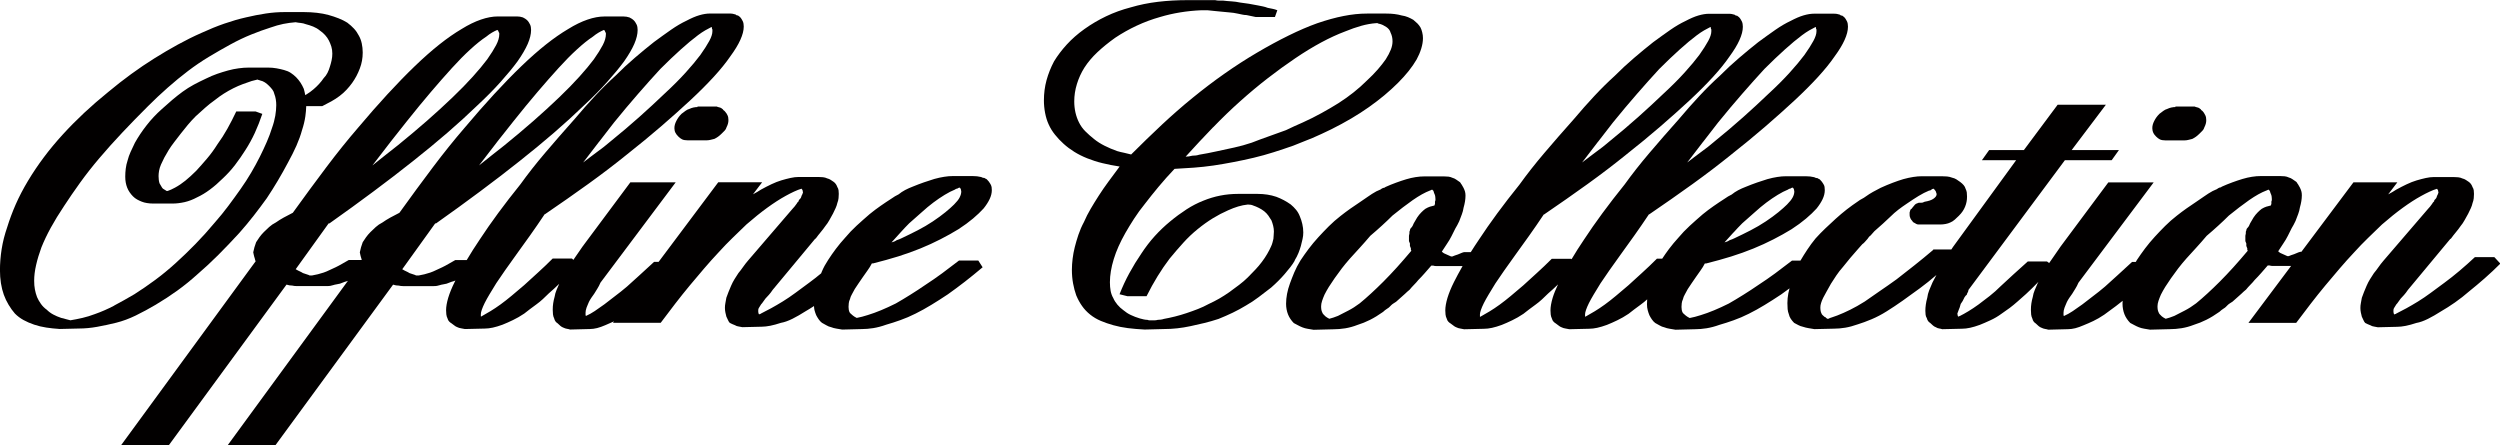 <svg xmlns="http://www.w3.org/2000/svg" id="Capa_1" viewBox="0 0 751.33 133.78"><defs><style>      .st0 {        fill: #020000;      }    </style></defs><g id="Ilustraci&#xF3;n_2"><g><g><path class="st0" d="M46.97,91.47c2.13-1.26,4.23-2.63,6.31-4.13,2.08-1.5,4.13-3.16,6.16-5,2.03-1.74,4.08-3.65,6.16-5.72,2.08-2.08,4.18-4.28,6.31-6.6,1.54-1.74,2.99-3.48,4.35-5.22,1.35-1.74,2.66-3.48,3.91-5.22,1.16-1.74,2.27-3.5,3.33-5.29,1.06-1.79,2.08-3.6,3.05-5.44.96-1.74,1.81-3.43,2.54-5.07.72-1.64,1.28-3.19,1.67-4.64.48-1.45.82-2.85,1.01-4.2.15-1.08.23-2.08.26-3.04h4.81c.96-.48,1.89-.96,2.76-1.45.87-.48,1.69-1.02,2.46-1.6.77-.58,1.47-1.21,2.1-1.89.63-.67,1.18-1.35,1.67-2.03.48-.68.92-1.38,1.3-2.1.38-.73.72-1.47,1.01-2.25.29-.77.51-1.54.65-2.32.14-.77.22-1.6.22-2.46,0-.96-.1-1.89-.29-2.76-.19-.87-.48-1.64-.87-2.32-.39-.77-.87-1.47-1.45-2.1-.58-.63-1.26-1.23-2.03-1.81-.77-.48-1.64-.92-2.61-1.3-.97-.38-1.98-.72-3.04-1.01-1.07-.29-2.23-.51-3.48-.65-1.26-.14-2.56-.22-3.91-.22h-5.8c-1.84,0-3.72.14-5.65.43-1.93.29-3.92.68-5.94,1.16-2.13.48-4.3,1.11-6.52,1.88-2.22.77-4.49,1.69-6.81,2.76-2.42,1.06-4.81,2.25-7.18,3.55-2.37,1.3-4.71,2.68-7.03,4.13-2.32,1.45-4.64,3.02-6.96,4.71-2.32,1.69-4.64,3.5-6.96,5.44-2.51,2.03-4.91,4.11-7.18,6.23-2.27,2.13-4.42,4.3-6.45,6.52-2.03,2.23-3.92,4.49-5.66,6.82-1.74,2.32-3.33,4.69-4.78,7.1-1.45,2.42-2.68,4.78-3.7,7.1-1.01,2.32-1.86,4.59-2.54,6.82-.77,2.22-1.33,4.42-1.67,6.59-.34,2.18-.51,4.28-.51,6.31,0,1.36.1,2.66.29,3.92.2,1.26.49,2.42.87,3.48.39,1.07.87,2.08,1.45,3.04.58.97,1.21,1.84,1.88,2.61.77.78,1.64,1.43,2.61,1.96.96.53,2.03.99,3.19,1.38,1.16.39,2.37.68,3.62.87,1.26.19,2.61.34,4.06.43l5.8-.14c1.74,0,3.55-.17,5.44-.51,1.89-.34,3.79-.75,5.73-1.23,1.93-.48,3.89-1.21,5.87-2.17,1.98-.96,4.03-2.08,6.16-3.33ZM34.35,91.84c-1.93,1.01-3.86,1.86-5.8,2.54-1.26.48-2.52.87-3.77,1.16-1.26.29-2.46.53-3.63.72-.48-.1-.94-.22-1.38-.36-.43-.14-.9-.27-1.38-.36-.87-.29-1.67-.63-2.39-1.02-.73-.39-1.38-.87-1.96-1.45-.68-.48-1.26-1.06-1.74-1.74s-.87-1.35-1.16-2.03c-.29-.77-.51-1.55-.65-2.32-.15-.77-.22-1.64-.22-2.61,0-1.45.19-3.02.58-4.71.38-1.69.92-3.46,1.59-5.29.77-1.93,1.72-3.91,2.83-5.94,1.11-2.03,2.44-4.2,3.99-6.52,1.45-2.22,3.04-4.54,4.78-6.96s3.67-4.88,5.8-7.39c2.13-2.51,4.42-5.07,6.88-7.68,2.46-2.61,5.05-5.27,7.76-7.97,1.93-1.93,3.91-3.79,5.94-5.58,2.03-1.79,4.06-3.46,6.09-5,2.03-1.54,4.13-2.97,6.31-4.28,2.17-1.3,4.32-2.54,6.45-3.7,2.12-1.16,4.2-2.15,6.23-2.97,2.03-.82,3.96-1.52,5.8-2.1,1.35-.48,2.63-.84,3.84-1.09,1.21-.24,2.44-.41,3.7-.51.48.1.99.17,1.52.22.53.05,1.04.17,1.52.36.77.2,1.52.44,2.25.73.72.29,1.38.68,1.96,1.16.58.39,1.11.85,1.6,1.38.48.53.87,1.09,1.16,1.67.29.58.53,1.19.73,1.81.19.63.29,1.33.29,2.1,0,.68-.07,1.35-.22,2.03-.14.68-.32,1.3-.51,1.89-.2.68-.43,1.3-.73,1.88-.29.58-.68,1.11-1.16,1.6-.39.58-.85,1.16-1.38,1.74-.53.58-1.09,1.11-1.67,1.6-.68.58-1.38,1.09-2.1,1.52-.12.07-.24.15-.36.22-.13-.66-.27-1.3-.44-1.89-.29-.68-.63-1.3-1.01-1.89-.39-.58-.82-1.11-1.3-1.6-.49-.48-1.02-.92-1.6-1.3-.58-.38-1.26-.67-2.03-.87-.68-.19-1.43-.36-2.25-.51-.82-.14-1.67-.22-2.54-.22h-5.8c-.97,0-1.98.07-3.05.22-1.06.14-2.13.36-3.19.65-1.07.29-2.15.63-3.26,1.01-1.11.39-2.25.87-3.41,1.45-1.26.58-2.46,1.19-3.63,1.81-1.16.63-2.27,1.33-3.33,2.1-1.06.77-2.1,1.6-3.12,2.46-1.01.87-2.05,1.79-3.12,2.75-.87.77-1.69,1.57-2.46,2.39-.77.82-1.5,1.67-2.17,2.54-.68.87-1.31,1.74-1.89,2.61-.58.87-1.11,1.74-1.6,2.61-.48.97-.92,1.89-1.3,2.76-.39.87-.68,1.69-.87,2.46-.29.87-.48,1.72-.58,2.54-.1.82-.15,1.62-.15,2.39,0,.68.05,1.28.15,1.81.1.53.24,1.04.43,1.52.19.49.43.94.73,1.38.29.43.63.85,1.01,1.23.39.39.8.7,1.23.94.43.24.89.46,1.38.65.48.2,1.02.34,1.6.43.58.1,1.21.15,1.88.15h5.8c1.16,0,2.37-.15,3.63-.43,1.26-.29,2.51-.77,3.77-1.45,1.26-.58,2.54-1.35,3.84-2.32,1.3-.96,2.58-2.08,3.84-3.33,1.35-1.26,2.59-2.61,3.7-4.06,1.11-1.45,2.15-2.95,3.12-4.49,1.06-1.64,2-3.36,2.83-5.15.82-1.79,1.57-3.7,2.25-5.72l-2.03-.73h-5.8c-.87,1.84-1.76,3.58-2.68,5.22-.92,1.65-1.91,3.19-2.97,4.64-.97,1.55-2.01,2.97-3.12,4.28-1.11,1.3-2.2,2.54-3.26,3.69-1.16,1.16-2.25,2.15-3.26,2.97-1.01.82-2.05,1.52-3.12,2.1-.2.1-.39.2-.58.29-.2.1-.39.2-.58.29-.29.1-.53.2-.73.29-.19.1-.39.15-.58.15-.2-.1-.39-.22-.58-.36-.2-.14-.39-.26-.58-.36-.19-.19-.36-.43-.51-.73-.14-.29-.31-.58-.51-.87-.1-.29-.17-.63-.22-1.01s-.07-.77-.07-1.16c0-.48.05-1.01.15-1.6.1-.58.29-1.21.58-1.88.29-.67.63-1.38,1.01-2.1.39-.73.82-1.47,1.3-2.25.48-.77,1.04-1.57,1.67-2.39.63-.82,1.28-1.67,1.96-2.54.67-.87,1.38-1.74,2.1-2.61.73-.87,1.52-1.74,2.39-2.61.96-.87,1.91-1.71,2.82-2.54.92-.82,1.86-1.57,2.83-2.25.96-.77,1.91-1.45,2.83-2.03.92-.58,1.86-1.11,2.83-1.6.96-.48,1.91-.89,2.82-1.23.92-.34,1.81-.65,2.68-.94.29-.1.58-.17.87-.22.29-.05.58-.12.87-.22.1,0,.17.03.22.07.05.05.12.07.22.07s.17.02.22.07.12.07.22.07c.48.1.94.29,1.38.58.43.29.85.63,1.23,1.02.39.39.73.77,1.02,1.16.29.39.48.82.58,1.31.19.48.34,1.01.43,1.59.1.58.14,1.16.14,1.74,0,.97-.1,2.03-.29,3.19-.2,1.16-.53,2.42-1.02,3.77-.39,1.26-.89,2.61-1.52,4.06-.63,1.45-1.33,2.95-2.1,4.49-.77,1.55-1.65,3.14-2.61,4.79-.96,1.64-2.03,3.29-3.19,4.93-1.16,1.65-2.37,3.31-3.63,5-1.26,1.69-2.61,3.36-4.06,5-1.93,2.32-3.89,4.49-5.87,6.52-1.98,2.03-3.99,3.96-6.02,5.8-2.03,1.84-4.06,3.5-6.09,5-2.03,1.5-4.11,2.93-6.23,4.28-2.13,1.26-4.16,2.39-6.09,3.41Z"></path><path class="st0" d="M218.24,33.99c-.15-.24-.32-.46-.51-.65-.1-.1-.2-.17-.29-.22-.1-.05-.14-.12-.14-.22-.1-.1-.2-.17-.29-.22-.1-.05-.2-.12-.29-.22-.2-.1-.41-.17-.65-.22-.24-.05-.46-.12-.65-.22h-5.8v.15c-.39,0-.8.05-1.23.14-.43.1-.85.24-1.23.43-.39.1-.77.29-1.16.58-.39.29-.77.58-1.16.87-.39.39-.7.75-.94,1.09-.24.34-.46.7-.65,1.09-.2.39-.34.75-.43,1.09-.1.34-.14.7-.14,1.09,0,.2.02.41.07.65.05.24.12.46.22.65.1.2.22.39.36.58.15.2.31.39.51.58.19.2.39.36.58.51.19.14.39.27.58.36.19.1.43.17.73.22.29.05.58.07.87.07h5.8c.39,0,.77-.05,1.16-.15.38-.1.77-.19,1.16-.29.39-.19.75-.41,1.09-.65.34-.24.7-.56,1.09-.94.29-.29.58-.58.87-.87.29-.29.48-.63.58-1.02.19-.38.34-.75.43-1.09.1-.34.14-.7.14-1.09,0-.29-.02-.56-.07-.8-.05-.24-.12-.46-.22-.65-.1-.19-.22-.41-.36-.65Z"></path><path class="st0" d="M297.97,56.1c-.05-.29-.17-.58-.36-.87-.1-.19-.24-.41-.43-.65-.2-.24-.39-.46-.58-.65-.1-.1-.22-.17-.36-.22-.15-.05-.27-.12-.36-.22-.2,0-.36-.02-.51-.07-.14-.05-.31-.12-.51-.22-.39-.1-.8-.17-1.23-.22-.43-.05-.89-.07-1.38-.07h-5.8c-.87,0-1.76.07-2.68.22-.92.14-1.91.36-2.97.65-.97.29-2.01.63-3.12,1.02-1.11.39-2.25.82-3.41,1.3-.77.29-1.52.63-2.25,1.01-.73.39-1.38.82-1.96,1.3-.38.2-.75.39-1.09.58-.34.19-.7.43-1.09.72-1.06.68-2.15,1.4-3.26,2.18-1.11.77-2.2,1.59-3.26,2.46-1.35,1.16-2.66,2.32-3.92,3.48-1.25,1.16-2.37,2.32-3.33,3.48-1.06,1.16-2.03,2.32-2.9,3.48-.87,1.16-1.64,2.27-2.32,3.33-.77,1.16-1.4,2.32-1.89,3.48-.08.19-.14.36-.22.55-1.21,1-2.4,1.94-3.55,2.78-1.45,1.07-2.82,2.08-4.13,3.05-1.31.97-2.59,1.84-3.84,2.61-1.26.77-2.42,1.45-3.48,2.03-1.07.58-2.08,1.11-3.04,1.59-.1.1-.2.15-.29.15s-.2.05-.29.14l-.14-.14-.14-.58v-.58c0-.19.05-.39.14-.58.1-.19.22-.39.36-.58.14-.19.27-.38.36-.58.19-.19.39-.43.58-.73.19-.29.43-.63.73-1.01.29-.29.63-.65,1.01-1.09.39-.43.77-.94,1.16-1.52l12.78-15.37h.12c.48-.67.99-1.33,1.52-1.96.53-.63.99-1.23,1.38-1.81.48-.58.89-1.18,1.23-1.81.34-.63.7-1.28,1.09-1.96.29-.58.56-1.13.8-1.67.24-.53.41-1.04.51-1.52.19-.48.31-.96.36-1.45.05-.48.07-.92.07-1.3s-.02-.75-.07-1.09c-.05-.34-.17-.65-.36-.94-.1-.29-.24-.58-.43-.87-.19-.29-.43-.53-.72-.73-.29-.19-.58-.38-.87-.58-.29-.19-.63-.34-1.02-.43-.39-.19-.82-.31-1.3-.36-.48-.05-.97-.07-1.45-.07h-5.8c-.77,0-1.6.1-2.46.29-.87.19-1.79.43-2.76.72-.97.29-1.96.68-2.97,1.16-1.01.48-2.05,1.01-3.12,1.6-.2.1-.39.22-.58.36-.19.14-.39.27-.58.36-.2.1-.41.22-.65.36-.24.15-.46.27-.65.36l2.76-3.62h-13.19l-17.92,23.92h-1.36c-1.55,1.45-3,2.78-4.35,3.99-1.36,1.21-2.61,2.34-3.77,3.41-1.26,1.07-2.46,2.03-3.63,2.9-1.16.87-2.22,1.69-3.19,2.46-1.06.77-2.03,1.45-2.9,2.03-.87.58-1.74,1.07-2.61,1.45l-.15-.14v-.87c0-.19.03-.41.07-.65.05-.24.12-.51.22-.8.1-.19.2-.43.29-.72.1-.29.24-.63.43-1.02.19-.38.43-.8.72-1.23.29-.43.58-.84.87-1.23.29-.48.61-.99.94-1.52.34-.53.65-1.13.94-1.81l22.61-30.15h-13.63l-14.35,19.28c-.77,1.16-1.52,2.25-2.25,3.26-.2.28-.35.5-.53.77l-.41-.41h-5.8c-1.55,1.55-3.04,2.97-4.49,4.28-1.45,1.3-2.8,2.54-4.06,3.7-1.35,1.16-2.61,2.23-3.77,3.19-1.16.97-2.27,1.84-3.33,2.61-1.06.77-2.08,1.45-3.04,2.03-.97.58-1.89,1.11-2.76,1.6h-.14v-.73c0-.29.1-.73.29-1.3.2-.58.49-1.26.87-2.03.39-.77.87-1.64,1.45-2.61.58-.96,1.26-2.08,2.03-3.33.77-1.16,1.67-2.46,2.68-3.92,1.01-1.45,2.15-3.04,3.41-4.78,1.26-1.74,2.61-3.63,4.06-5.65,1.42-1.99,2.88-4.12,4.39-6.38h.1c4.54-3.09,8.89-6.14,13.05-9.13,4.15-2.99,8.02-5.94,11.6-8.84,3.67-2.9,7.08-5.7,10.22-8.41,3.14-2.71,6.06-5.32,8.77-7.83,2.7-2.51,5.07-4.88,7.1-7.1,2.03-2.22,3.67-4.25,4.93-6.09,1.35-1.84,2.37-3.5,3.04-5,.68-1.5,1.02-2.83,1.02-3.99,0-.29-.03-.58-.07-.87-.05-.29-.12-.53-.22-.73-.1-.19-.22-.41-.36-.65-.14-.24-.31-.46-.51-.65-.1-.1-.2-.17-.29-.22-.1-.05-.2-.12-.29-.22-.19,0-.34-.02-.43-.07-.1-.05-.19-.12-.29-.22-.29-.1-.58-.17-.87-.22-.29-.05-.63-.07-1.02-.07h-5.8c-.96,0-2.03.17-3.19.51-1.16.34-2.46.9-3.91,1.67-1.45.68-2.97,1.57-4.57,2.68-1.6,1.11-3.31,2.35-5.15,3.7-1.84,1.45-3.75,3.02-5.72,4.71-1.98,1.69-3.94,3.5-5.87,5.44-2.03,1.84-4.06,3.84-6.09,6.02-2.03,2.17-4.06,4.47-6.09,6.88-3.19,3.58-6.16,6.98-8.91,10.22-2.76,3.24-5.24,6.4-7.47,9.5-2.42,3-4.64,5.87-6.67,8.63-2.03,2.75-3.86,5.39-5.51,7.9-1.48,2.18-2.78,4.25-3.95,6.23h-3.44c-.68.39-1.36.77-2.03,1.16-.68.39-1.3.73-1.89,1.01-.68.29-1.3.58-1.88.87-.58.29-1.16.53-1.74.73-.58.2-1.16.36-1.74.51-.58.15-1.16.27-1.74.36h-.65c-.15,0-.27-.05-.36-.14-.29-.1-.58-.19-.87-.29-.29-.1-.58-.19-.87-.29-.29-.19-.6-.36-.94-.51-.34-.14-.75-.36-1.23-.65l9.9-13.77h.25c4.64-3.29,9.04-6.47,13.19-9.57,4.16-3.09,8.12-6.14,11.89-9.13,3.67-2.9,7.13-5.75,10.37-8.55,3.24-2.8,6.21-5.51,8.91-8.12,2.7-2.51,5.07-4.9,7.1-7.18,2.03-2.27,3.72-4.32,5.07-6.16,1.35-1.93,2.37-3.67,3.05-5.22.67-1.55,1.01-2.95,1.01-4.2,0-.29-.03-.58-.07-.87-.05-.29-.12-.53-.22-.73-.1-.19-.22-.41-.36-.65-.14-.24-.31-.46-.51-.65-.2-.19-.41-.36-.65-.51-.24-.15-.46-.27-.65-.36-.29-.1-.58-.17-.87-.22-.29-.05-.58-.07-.87-.07h-5.8c-1.55,0-3.24.31-5.07.94-1.84.63-3.77,1.57-5.8,2.83-2.13,1.26-4.35,2.8-6.67,4.64-2.32,1.84-4.78,4.01-7.39,6.52-2.61,2.51-5.34,5.32-8.19,8.41-2.85,3.09-5.82,6.48-8.91,10.15-3.09,3.58-6.26,7.52-9.49,11.81-3.24,4.3-6.6,8.87-10.07,13.7-.96.49-1.89.97-2.76,1.45-.87.48-1.64.97-2.32,1.45-.77.39-1.45.85-2.03,1.38-.58.53-1.11,1.04-1.6,1.52-.48.49-.92.99-1.3,1.52-.39.53-.73,1.04-1.02,1.52-.19.49-.36.99-.51,1.52-.14.53-.26,1.04-.36,1.52l.15.72.14.58.14.43.15.58h-3.91c-.68.39-1.36.77-2.03,1.16-.68.39-1.3.73-1.89,1.01-.68.29-1.3.58-1.88.87-.58.29-1.16.53-1.74.73-.58.2-1.16.36-1.74.51-.58.15-1.16.27-1.74.36h-.65c-.15,0-.27-.05-.36-.14-.29-.1-.58-.19-.87-.29-.29-.1-.58-.19-.87-.29-.29-.19-.6-.36-.94-.51-.34-.14-.75-.36-1.23-.65l9.9-13.77h.25c4.64-3.29,9.04-6.47,13.19-9.57,4.16-3.09,8.12-6.14,11.89-9.13,3.67-2.9,7.13-5.75,10.37-8.55,3.24-2.8,6.21-5.51,8.91-8.12,2.7-2.51,5.07-4.9,7.1-7.18,2.03-2.27,3.72-4.32,5.07-6.16,1.35-1.93,2.37-3.67,3.05-5.22.67-1.55,1.01-2.95,1.01-4.2,0-.29-.03-.58-.07-.87-.05-.29-.12-.53-.22-.73-.1-.19-.22-.41-.36-.65-.14-.24-.31-.46-.51-.65-.2-.19-.41-.36-.65-.51-.24-.15-.46-.27-.65-.36-.29-.1-.58-.17-.87-.22-.29-.05-.58-.07-.87-.07h-5.8c-1.55,0-3.24.31-5.07.94-1.84.63-3.77,1.57-5.8,2.83-2.13,1.26-4.35,2.8-6.67,4.64-2.32,1.84-4.78,4.01-7.39,6.52-2.61,2.51-5.34,5.32-8.19,8.41-2.85,3.09-5.82,6.48-8.91,10.15-3.09,3.58-6.26,7.52-9.49,11.81-3.24,4.3-6.6,8.87-10.08,13.7-.96.49-1.89.97-2.76,1.45-.87.48-1.64.97-2.32,1.45-.77.39-1.45.85-2.03,1.38-.58.53-1.11,1.04-1.6,1.52-.48.49-.92.99-1.3,1.52-.39.53-.73,1.04-1.02,1.52-.19.49-.36.99-.51,1.52-.14.53-.26,1.04-.36,1.52l.15.72.14.58.14.43.15.58.14.43-.14.15-40.3,55.09h14.35l35.37-48.27c.29.1.58.17.87.22.29.05.58.07.87.07.39.1.82.15,1.3.15h9.13c.39,0,.73-.02,1.01-.07.29-.05.58-.12.87-.22.29-.1.6-.17.94-.22.34-.05.7-.12,1.09-.22.29-.1.6-.22.94-.36.34-.14.7-.27,1.09-.36.12-.03.23-.09.35-.13l-36.15,49.42h14.35l35.37-48.27c.29.1.58.17.87.22.29.05.58.07.87.07.39.1.82.15,1.3.15h9.13c.39,0,.73-.02,1.01-.07.29-.05.58-.12.87-.22.29-.1.6-.17.94-.22.34-.05.7-.12,1.09-.22.29-.1.6-.22.94-.36.34-.14.7-.27,1.09-.36.22-.06.42-.16.63-.23-.06.12-.14.26-.2.38-.87,1.74-1.52,3.33-1.96,4.78-.43,1.45-.65,2.71-.65,3.77,0,.39.02.8.07,1.23.05.43.17.85.36,1.23.1.39.27.7.51.94.24.24.46.41.65.51.29.19.58.41.87.65.29.24.58.41.87.51.39.19.77.31,1.16.36.39.05.78.12,1.16.22l5.94-.14c.77,0,1.6-.1,2.46-.29.87-.19,1.84-.48,2.9-.87.97-.39,2.01-.84,3.12-1.38,1.11-.53,2.25-1.18,3.41-1.96.48-.38,1.04-.82,1.67-1.3.63-.48,1.28-.96,1.96-1.45s1.33-1.02,1.96-1.6c.63-.58,1.23-1.16,1.81-1.74,1.01-.86,2.05-1.83,3.11-2.86-.26.61-.53,1.23-.79,1.84-.29.68-.48,1.35-.58,2.03-.19.68-.34,1.33-.43,1.96-.1.63-.14,1.28-.14,1.96,0,.48.02.94.07,1.38.05.43.17.85.36,1.23.1.39.24.7.43.94.2.24.39.41.58.51.29.29.58.56.87.8.29.24.58.41.87.51.39.19.75.31,1.09.36.34.05.65.12.94.22l5.94-.15c.68,0,1.4-.1,2.18-.29.77-.2,1.59-.49,2.46-.87.86-.35,1.75-.74,2.64-1.16l-.33.44h14.35c1.45-1.93,2.9-3.84,4.35-5.73,1.45-1.88,2.9-3.69,4.35-5.44,1.45-1.74,2.9-3.45,4.35-5.15,1.45-1.69,2.9-3.31,4.35-4.85.68-.77,1.38-1.52,2.1-2.25l2.1-2.1c.77-.77,1.49-1.47,2.17-2.1.67-.63,1.35-1.28,2.03-1.96,2.22-1.93,4.3-3.6,6.23-5,1.93-1.4,3.77-2.59,5.51-3.55.87-.48,1.72-.92,2.54-1.3.82-.38,1.57-.67,2.25-.87l.29.43.14.73-.29.73c-.1.1-.17.27-.22.51-.05.24-.17.46-.36.65l-.29.29c-.1.1-.14.24-.14.43-.1.1-.2.2-.29.29s-.2.24-.29.43c-.19.29-.41.58-.65.87-.24.29-.46.53-.65.73l-13.33,15.51c-.58.68-1.09,1.33-1.52,1.96-.43.63-.9,1.23-1.38,1.81-.39.58-.77,1.19-1.16,1.81-.39.63-.73,1.28-1.02,1.96-.29.68-.56,1.31-.79,1.89-.24.58-.46,1.16-.65,1.74-.1.58-.2,1.11-.29,1.6-.1.48-.14.97-.14,1.45s.05.94.14,1.38c.1.43.19.85.29,1.23.19.39.36.75.51,1.09.15.34.31.6.51.8.19.1.43.22.73.36.29.14.58.27.87.36.29.19.63.31,1.02.36.38.05.77.12,1.16.22l5.8-.14c.77,0,1.64-.1,2.61-.29.96-.2,2.03-.48,3.19-.87,1.06-.19,2.22-.6,3.48-1.23,1.26-.63,2.56-1.38,3.92-2.25.82-.47,1.67-1,2.54-1.57.03.42.05.85.14,1.2.14.53.31,1.04.51,1.52.2.39.43.8.73,1.23.29.43.63.8,1.01,1.09.39.19.82.43,1.31.73.48.29.96.48,1.45.58.48.19,1.01.34,1.6.43.58.1,1.16.19,1.74.29l5.94-.15c1.07,0,2.2-.1,3.41-.29,1.21-.2,2.49-.53,3.84-1.02,1.36-.39,2.78-.84,4.28-1.38,1.5-.53,3.02-1.18,4.57-1.96,1.55-.77,3.12-1.64,4.71-2.61,1.59-.96,3.26-2.03,5-3.19,1.64-1.16,3.33-2.42,5.08-3.77,1.74-1.35,3.52-2.8,5.36-4.35l-1.3-2.03h-5.8c-1.74,1.35-3.43,2.63-5.07,3.84s-3.29,2.34-4.93,3.41c-1.55,1.07-3.1,2.08-4.64,3.04-1.55.97-2.99,1.84-4.35,2.61-1.54.77-3.02,1.45-4.42,2.03-1.4.58-2.73,1.07-3.99,1.45-.58.2-1.16.36-1.74.51-.58.14-1.11.27-1.6.36-.19-.1-.41-.22-.65-.36-.24-.15-.41-.27-.51-.36-.19-.19-.39-.36-.58-.51-.19-.15-.34-.31-.43-.51s-.17-.43-.22-.72c-.05-.29-.07-.58-.07-.87s.03-.65.07-1.09.17-.84.36-1.23c.1-.48.29-.96.58-1.45.29-.48.58-1.02.87-1.6.39-.58.77-1.16,1.16-1.74.39-.58.82-1.21,1.3-1.89.39-.58.85-1.23,1.38-1.96.5-.68.92-1.38,1.29-2.1h.38c2.71-.68,5.22-1.38,7.54-2.1,2.32-.73,4.54-1.52,6.67-2.39,2.13-.87,4.13-1.79,6.02-2.76,1.89-.96,3.7-1.98,5.44-3.04,1.64-1.06,3.09-2.13,4.35-3.19,1.26-1.06,2.32-2.08,3.19-3.04.77-.96,1.38-1.91,1.81-2.82s.65-1.81.65-2.68c0-.39-.03-.73-.07-1.01ZM180.04,42.62c1.55-2.03,3.04-3.96,4.49-5.8,2.51-3.09,4.93-5.97,7.25-8.63,2.32-2.66,4.54-5.15,6.67-7.46,2.22-2.22,4.28-4.18,6.16-5.87,1.88-1.69,3.6-3.12,5.15-4.28.77-.58,1.5-1.06,2.17-1.45.67-.39,1.3-.73,1.88-1.01l.15.14v.29c0,.1.05.19.14.29v.58c0,.77-.31,1.74-.94,2.9-.63,1.16-1.52,2.56-2.68,4.2-1.16,1.55-2.63,3.31-4.42,5.29-1.79,1.98-3.89,4.08-6.31,6.31-2.42,2.32-4.95,4.66-7.61,7.03-2.66,2.37-5.53,4.81-8.63,7.32-.68.58-1.35,1.14-2.03,1.67-.68.53-1.36,1.04-2.03,1.52-.68.48-1.36.99-2.03,1.52-.68.53-1.4,1.09-2.17,1.66,1.64-2.12,3.24-4.2,4.78-6.23ZM149.31,42.76c1.74-2.22,3.38-4.3,4.93-6.23,2.61-3.28,5.05-6.25,7.32-8.91,2.27-2.66,4.37-5.05,6.31-7.18,1.93-2.13,3.77-3.99,5.51-5.58,1.74-1.6,3.33-2.88,4.79-3.84.58-.48,1.16-.89,1.74-1.23.58-.34,1.11-.6,1.6-.8l.29.29c0,.1.05.24.15.43.1.1.14.2.14.29v.29c0,.97-.31,2.05-.94,3.26-.63,1.21-1.52,2.63-2.68,4.28-1.16,1.55-2.61,3.29-4.35,5.22-1.74,1.93-3.77,4.01-6.09,6.23-2.42,2.32-4.98,4.66-7.68,7.03-2.71,2.37-5.61,4.81-8.7,7.32-1.26.97-2.51,1.96-3.77,2.97-1.26,1.02-2.56,2.06-3.92,3.12,1.84-2.42,3.63-4.73,5.36-6.96ZM117.27,42.76c1.74-2.22,3.38-4.3,4.93-6.23,2.61-3.28,5.05-6.25,7.32-8.91,2.27-2.66,4.37-5.05,6.31-7.18,1.93-2.13,3.77-3.99,5.51-5.58,1.74-1.6,3.33-2.88,4.79-3.84.58-.48,1.16-.89,1.74-1.23.58-.34,1.11-.6,1.6-.8l.29.29c0,.1.05.24.15.43.1.1.14.2.14.29v.29c0,.97-.31,2.05-.94,3.26-.63,1.21-1.52,2.63-2.68,4.28-1.16,1.55-2.61,3.29-4.35,5.22-1.74,1.93-3.77,4.01-6.09,6.23-2.42,2.32-4.98,4.66-7.68,7.03-2.71,2.37-5.61,4.81-8.7,7.32-1.26.97-2.51,1.96-3.77,2.97-1.26,1.02-2.56,2.06-3.92,3.12,1.84-2.42,3.63-4.73,5.36-6.96ZM288.4,59.36c-.34.63-.9,1.33-1.67,2.1-.68.68-1.55,1.45-2.61,2.32-1.07.87-2.32,1.79-3.77,2.76-1.45.96-2.97,1.86-4.57,2.68-1.6.82-3.21,1.62-4.86,2.39-.19.1-.41.19-.65.29-.24.1-.51.2-.8.29-.29.2-.56.34-.8.43-.19.08-.46.15-.74.23.95-1.04,1.85-2.04,2.7-2.98.87-.97,1.74-1.89,2.61-2.76,1.35-1.16,2.61-2.27,3.77-3.33,1.16-1.06,2.32-2.03,3.48-2.9,1.16-.87,2.29-1.64,3.41-2.32s2.15-1.21,3.12-1.6c.1-.1.22-.17.36-.22.15-.05.26-.07.36-.07.1-.1.22-.17.36-.22.15-.05.26-.07.36-.07l.29.43.14.73c0,.58-.17,1.19-.51,1.81Z"></path></g><g><path class="st0" d="M389.07,78.28c.48-.77.87-1.52,1.16-2.25.29-.73.53-1.43.72-2.1.19-.77.36-1.47.51-2.1.14-.63.22-1.28.22-1.96,0-.87-.1-1.72-.29-2.54-.19-.82-.43-1.57-.72-2.25-.29-.77-.68-1.45-1.16-2.03-.48-.58-1.01-1.11-1.6-1.6-.68-.48-1.38-.92-2.1-1.3-.73-.38-1.47-.72-2.25-1.01-.87-.29-1.76-.51-2.68-.65-.92-.14-1.91-.22-2.97-.22h-5.8c-1.84,0-3.63.17-5.36.51-1.74.34-3.43.85-5.07,1.52-1.74.68-3.43,1.55-5.07,2.61-1.65,1.07-3.29,2.27-4.93,3.63-1.64,1.35-3.19,2.82-4.64,4.42-1.45,1.6-2.8,3.36-4.06,5.29-1.26,1.84-2.44,3.77-3.55,5.8-1.11,2.03-2.1,4.16-2.97,6.38l2.32.58h5.8c1.06-2.13,2.17-4.13,3.33-6.02,1.16-1.89,2.37-3.65,3.62-5.29,1.35-1.64,2.7-3.21,4.06-4.71,1.35-1.5,2.8-2.87,4.35-4.13,1.54-1.26,3.07-2.34,4.56-3.26,1.5-.92,3.02-1.71,4.57-2.39,1.06-.48,2.08-.87,3.05-1.16.96-.29,1.93-.48,2.9-.58.29,0,.58.03.87.07.29.05.53.12.72.22.58.2,1.16.43,1.74.73.58.29,1.11.63,1.6,1.01.48.39.89.82,1.23,1.3.34.49.65.97.94,1.45.19.48.36,1.01.51,1.6.14.58.22,1.16.22,1.74,0,.39-.03.77-.07,1.16-.05.39-.07.72-.07,1.01-.1.39-.2.77-.29,1.16-.1.39-.24.77-.43,1.16-.29.68-.68,1.43-1.16,2.25-.48.82-1.01,1.62-1.6,2.39-.58.77-1.23,1.55-1.96,2.32-.73.77-1.47,1.55-2.25,2.32s-1.64,1.52-2.61,2.25c-.97.73-1.98,1.47-3.04,2.25-.97.68-1.96,1.3-2.97,1.89-1.01.58-2.06,1.11-3.12,1.6-1.07.58-2.15,1.09-3.26,1.52-1.11.43-2.25.85-3.41,1.23-1.16.39-2.32.73-3.48,1.02-1.16.29-2.27.53-3.33.72-.29.1-.6.17-.94.22-.34.05-.65.07-.94.07-.29.1-.6.14-.94.14h-1.52c-.2,0-.39-.05-.58-.14-.39,0-.77-.05-1.16-.14-.39-.1-.77-.19-1.16-.29-.97-.29-1.86-.63-2.68-1.02-.82-.38-1.57-.87-2.25-1.45-.68-.48-1.28-1.04-1.81-1.67-.53-.63-.94-1.28-1.23-1.96-.39-.67-.65-1.4-.8-2.17-.14-.77-.22-1.64-.22-2.61,0-1.06.1-2.17.29-3.33.19-1.16.48-2.37.87-3.63.38-1.25.87-2.54,1.45-3.84.58-1.3,1.26-2.63,2.03-3.99.77-1.35,1.64-2.78,2.61-4.28.96-1.5,2.08-3.02,3.33-4.57,1.26-1.64,2.61-3.33,4.06-5.07,1.45-1.74,3.04-3.53,4.78-5.36,1.93-.1,3.86-.22,5.8-.36,1.93-.14,3.91-.36,5.94-.65,1.93-.29,3.91-.63,5.94-1.02,2.03-.39,4.06-.82,6.09-1.3,2.03-.48,4.03-1.04,6.02-1.67,1.98-.63,3.94-1.28,5.87-1.96.96-.38,1.93-.77,2.9-1.16.96-.39,1.93-.77,2.9-1.16.87-.39,1.79-.8,2.75-1.23.96-.43,1.93-.89,2.9-1.38,2.13-1.06,4.13-2.15,6.02-3.26,1.89-1.11,3.65-2.25,5.29-3.41,1.64-1.16,3.19-2.34,4.64-3.55,1.45-1.21,2.8-2.44,4.06-3.69,1.25-1.26,2.34-2.46,3.26-3.62s1.72-2.32,2.39-3.48c.58-1.06,1.04-2.15,1.38-3.26.34-1.11.51-2.15.51-3.12,0-.58-.07-1.16-.22-1.74-.14-.58-.31-1.06-.51-1.45-.29-.48-.6-.89-.94-1.23-.34-.34-.75-.7-1.23-1.09-.49-.29-1.02-.55-1.6-.8-.58-.24-1.21-.41-1.89-.51-.68-.19-1.4-.34-2.17-.43-.77-.1-1.59-.14-2.46-.14h-5.8c-2.23,0-4.57.24-7.03.73-2.46.48-5.1,1.21-7.9,2.17-2.71.97-5.58,2.2-8.62,3.7-3.05,1.5-6.21,3.21-9.5,5.15-3.29,1.93-6.55,4.04-9.78,6.31-3.24,2.27-6.45,4.71-9.64,7.32-1.55,1.26-3.1,2.56-4.64,3.92-1.55,1.35-3.04,2.71-4.49,4.06-1.55,1.45-3.1,2.93-4.64,4.42-1.55,1.5-3.1,3.02-4.64,4.57-.68-.19-1.38-.36-2.1-.51-.73-.14-1.43-.31-2.1-.51-1.35-.48-2.61-1.01-3.77-1.6-1.16-.58-2.23-1.25-3.19-2.03-.97-.77-1.84-1.55-2.61-2.32-.77-.77-1.4-1.64-1.88-2.61-.49-.96-.85-1.98-1.09-3.04-.24-1.06-.36-2.18-.36-3.33,0-1.74.26-3.48.8-5.22.53-1.74,1.28-3.38,2.25-4.93,1.06-1.64,2.37-3.19,3.91-4.64,1.54-1.45,3.33-2.9,5.36-4.35,2.03-1.35,4.18-2.56,6.45-3.62,2.27-1.06,4.61-1.93,7.03-2.61,1.93-.58,3.94-1.04,6.02-1.38,2.08-.34,4.23-.56,6.45-.65h1.74c.68.1,1.38.17,2.1.22.73.05,1.47.12,2.25.22.77.1,1.54.17,2.32.22.77.05,1.6.17,2.46.36.48.1.94.2,1.38.29.44.1.85.14,1.23.14.48.1.94.2,1.38.29.43.1.89.19,1.38.29h5.8l.72-2.03c-.48-.19-.96-.34-1.45-.43-.48-.1-.97-.19-1.45-.29-.49-.19-.97-.34-1.45-.43-.48-.1-.97-.19-1.45-.29-.97-.19-1.89-.36-2.76-.51-.87-.15-1.74-.27-2.61-.36-.87-.19-1.74-.31-2.61-.36-.87-.05-1.69-.12-2.46-.22h-1.23c-.43,0-.85-.05-1.23-.15h-8.12c-3.19,0-6.21.17-9.06.51-2.85.34-5.58.9-8.19,1.67-2.61.68-5.07,1.57-7.39,2.68-2.32,1.11-4.49,2.39-6.52,3.84-2.03,1.45-3.79,3-5.29,4.64-1.5,1.64-2.78,3.33-3.84,5.07-.97,1.84-1.72,3.72-2.25,5.65s-.79,3.96-.79,6.09c0,1.26.12,2.51.36,3.77.24,1.26.6,2.42,1.09,3.48.48,1.07,1.11,2.08,1.88,3.04.77.97,1.64,1.89,2.61,2.76.96.87,2.03,1.67,3.19,2.39,1.16.72,2.46,1.38,3.92,1.96,1.45.58,2.97,1.07,4.56,1.45,1.6.39,3.31.73,5.15,1.01-1.16,1.55-2.27,3.04-3.33,4.49-1.07,1.45-2.03,2.85-2.9,4.2-.87,1.35-1.69,2.68-2.46,3.99-.77,1.31-1.45,2.63-2.03,3.99-.68,1.26-1.23,2.54-1.67,3.84-.43,1.3-.8,2.54-1.09,3.7-.29,1.16-.51,2.32-.65,3.48s-.22,2.27-.22,3.33c0,1.45.12,2.83.36,4.13.24,1.3.56,2.49.94,3.55.48,1.16,1.06,2.23,1.74,3.19.67.97,1.5,1.84,2.46,2.61.96.77,2.03,1.4,3.19,1.89s2.42.92,3.77,1.3c1.35.38,2.8.67,4.35.87,1.54.19,3.24.34,5.07.43l5.8-.15c1.35,0,2.68-.07,3.99-.22,1.3-.14,2.63-.36,3.99-.65,1.35-.29,2.73-.6,4.13-.94,1.4-.34,2.83-.75,4.28-1.23,1.45-.58,2.88-1.21,4.28-1.88,1.4-.68,2.73-1.4,3.99-2.17,1.35-.77,2.63-1.62,3.84-2.54,1.21-.92,2.44-1.86,3.7-2.83.77-.68,1.5-1.35,2.17-2.03.68-.67,1.3-1.35,1.89-2.03.58-.67,1.13-1.35,1.67-2.03.53-.67.99-1.35,1.38-2.03ZM364.58,38.27c2.7-2.8,5.41-5.41,8.12-7.83,2.8-2.51,5.58-4.83,8.34-6.96,2.75-2.13,5.48-4.11,8.19-5.94,2.7-1.83,5.32-3.43,7.83-4.78,2.51-1.35,4.93-2.46,7.25-3.33,1.64-.68,3.24-1.23,4.79-1.67,1.54-.43,3.04-.7,4.49-.8h.43c.1.1.19.14.29.14.48.1.92.24,1.3.43.39.2.73.39,1.01.58.29.19.56.43.8.72.24.29.41.63.51,1.02.19.39.34.8.43,1.23.1.43.14.89.14,1.38,0,.77-.17,1.6-.51,2.46-.34.87-.85,1.84-1.52,2.9-.68.97-1.47,1.98-2.39,3.04-.92,1.07-2.01,2.17-3.26,3.33-1.26,1.26-2.59,2.44-3.99,3.55-1.4,1.11-2.92,2.2-4.57,3.26-1.55.97-3.24,1.96-5.07,2.97-1.84,1.02-3.72,1.96-5.65,2.83-.87.39-1.74.77-2.61,1.16-.87.39-1.69.77-2.46,1.16-.87.29-1.74.6-2.61.94-.87.34-1.74.65-2.61.94-.87.29-1.74.6-2.61.94-.87.34-1.69.65-2.46.94-.87.29-1.74.56-2.61.8-.87.24-1.74.46-2.61.65-1.84.39-3.63.77-5.36,1.16s-3.48.72-5.22,1.01c-.29.1-.6.17-.94.22-.34.05-.7.07-1.09.07-.39.1-.75.17-1.09.22-.34.05-.65.07-.94.07,2.8-3.09,5.56-6.04,8.26-8.84Z"></path><path class="st0" d="M647.1,39.87c.1.2.22.39.36.58.15.2.31.39.51.58.19.2.39.36.58.51.19.14.39.27.58.36.19.1.43.17.73.22.29.05.58.07.87.07h5.8c.39,0,.77-.05,1.16-.15.38-.1.77-.19,1.16-.29.39-.19.75-.41,1.09-.65.34-.24.7-.56,1.09-.94.29-.29.58-.58.87-.87.29-.29.48-.63.58-1.02.19-.38.34-.75.43-1.09.1-.34.14-.7.14-1.09,0-.29-.02-.56-.07-.8-.05-.24-.12-.46-.22-.65-.1-.19-.22-.41-.36-.65-.15-.24-.32-.46-.51-.65-.1-.1-.2-.17-.29-.22-.1-.05-.14-.12-.14-.22-.1-.1-.2-.17-.29-.22-.1-.05-.2-.12-.29-.22-.2-.1-.41-.17-.65-.22-.24-.05-.46-.12-.65-.22h-5.8v.15c-.39,0-.8.05-1.23.14-.43.1-.85.24-1.23.43-.39.1-.77.29-1.16.58-.39.29-.77.58-1.16.87-.39.39-.7.75-.94,1.09-.24.34-.46.7-.65,1.09-.2.39-.34.75-.43,1.09-.1.34-.14.7-.14,1.09,0,.2.02.41.07.65.05.24.12.46.22.65Z"></path><path class="st0" d="M749.59,77.27h-5.8c-1.55,1.45-3.1,2.83-4.64,4.13-1.55,1.3-3.04,2.49-4.49,3.55-1.45,1.07-2.82,2.08-4.13,3.05-1.31.97-2.59,1.84-3.84,2.61-1.26.77-2.42,1.45-3.48,2.03-1.07.58-2.08,1.11-3.04,1.59-.1.1-.2.15-.29.15s-.2.05-.29.14l-.14-.14-.14-.58v-.58c0-.19.05-.39.14-.58.1-.19.22-.39.36-.58.14-.19.26-.38.36-.58.19-.19.39-.43.58-.73.19-.29.43-.63.73-1.01.29-.29.63-.65,1.01-1.09.39-.43.77-.94,1.16-1.52l12.78-15.37h.12c.48-.67.99-1.33,1.52-1.96.53-.63.99-1.23,1.38-1.81.48-.58.89-1.18,1.23-1.81.34-.63.7-1.28,1.09-1.96.29-.58.56-1.13.8-1.67.24-.53.41-1.04.51-1.52.19-.48.31-.96.36-1.45s.07-.92.07-1.3-.02-.75-.07-1.09c-.05-.34-.17-.65-.36-.94-.1-.29-.24-.58-.43-.87-.19-.29-.43-.53-.72-.73-.29-.19-.58-.38-.87-.58-.29-.19-.63-.34-1.02-.43-.39-.19-.82-.31-1.3-.36-.48-.05-.97-.07-1.45-.07h-5.8c-.77,0-1.6.1-2.46.29s-1.79.43-2.76.72c-.97.29-1.96.68-2.97,1.16-1.01.48-2.05,1.01-3.12,1.6-.2.1-.39.22-.58.36-.19.14-.39.27-.58.36-.2.1-.41.22-.65.36-.24.15-.46.27-.65.36l2.76-3.62h-13.19l-15.64,20.87h-.31c-.39.1-.73.22-1.02.36-.29.15-.58.27-.87.36-.29.1-.58.2-.87.29-.29.1-.53.19-.73.29h-.43c-.19-.1-.41-.19-.65-.29-.24-.1-.46-.19-.65-.29-.29-.1-.56-.22-.8-.36-.24-.14-.46-.31-.65-.51.48-.77.99-1.54,1.52-2.32.53-.77.99-1.54,1.38-2.32.19-.39.38-.77.58-1.16.19-.39.39-.77.58-1.16.19-.29.39-.63.58-1.01.19-.39.39-.77.58-1.16.29-.77.56-1.47.8-2.1.24-.63.41-1.28.51-1.96.19-.68.34-1.31.43-1.89s.15-1.16.15-1.74c0-.48-.05-.89-.15-1.23-.1-.34-.24-.7-.43-1.09-.1-.19-.19-.36-.29-.51-.1-.14-.2-.31-.29-.51-.1-.1-.2-.24-.29-.43-.1-.19-.24-.34-.43-.43-.29-.19-.6-.41-.94-.65-.34-.24-.7-.41-1.09-.51-.39-.19-.8-.31-1.23-.36-.43-.05-.89-.07-1.38-.07h-5.8c-.87,0-1.76.07-2.68.22-.92.14-1.86.36-2.83.65-.97.29-1.98.63-3.04,1.02-1.07.39-2.13.82-3.19,1.3-.1.1-.22.17-.36.22-.15.05-.27.07-.36.07-.2.1-.34.17-.43.22-.1.05-.2.12-.29.22-.2.1-.41.2-.65.29-.24.1-.46.2-.65.29-.87.48-1.72,1.01-2.54,1.6-.82.58-1.67,1.16-2.54,1.74-.87.58-1.79,1.21-2.76,1.88-.96.68-1.93,1.4-2.9,2.17-1.25.97-2.44,2.01-3.55,3.12-1.11,1.11-2.15,2.2-3.12,3.26-1.06,1.16-2.03,2.32-2.9,3.48-.87,1.16-1.69,2.32-2.46,3.48-.12.2-.22.39-.33.58h-1.12c-1.55,1.45-3,2.78-4.35,3.99-1.36,1.21-2.61,2.34-3.77,3.41-1.26,1.07-2.46,2.03-3.63,2.9-1.16.87-2.22,1.69-3.19,2.46-1.06.77-2.03,1.45-2.9,2.03-.87.58-1.74,1.07-2.61,1.45l-.15-.14v-.87c0-.19.03-.41.07-.65.05-.24.12-.51.22-.8.1-.19.2-.43.29-.72.1-.29.24-.63.43-1.02.19-.38.43-.8.72-1.23.29-.43.58-.84.87-1.23.29-.48.61-.99.94-1.52.34-.53.65-1.13.94-1.81l22.61-30.15h-13.63l-14.35,19.28c-.77,1.16-1.52,2.25-2.25,3.26-.44.62-.8,1.15-1.19,1.71l-.62-.48h-5.8c-1.55,1.36-2.99,2.66-4.35,3.92-1.35,1.26-2.61,2.42-3.77,3.48-1.06,1.07-2.17,2.05-3.33,2.97s-2.27,1.76-3.33,2.54c-1.06.77-2.08,1.45-3.04,2.03-.96.58-1.83,1.07-2.61,1.45h-.15c0,.1-.02.15-.07.15h-.22l-.15-.15-.14-.73.43-1.16c.1-.19.2-.43.29-.73.1-.29.19-.63.29-1.01l.58-.87c.1-.19.2-.38.29-.58.1-.19.19-.39.29-.58.1-.1.17-.19.22-.29.05-.1.12-.19.22-.29.1,0,.17-.05.22-.14.05-.1.07-.19.07-.29.1-.19.2-.38.29-.58.1-.19.14-.39.14-.58l28.99-39h14.06l2.18-3.04h-14.21l10.29-13.63h-14.5l-10.15,13.63h-10.44l-2.17,3.04h10.29l-18.99,26.09c-.17.25-.32.48-.48.73h-5.46v.14c-1.93,1.64-3.82,3.19-5.65,4.64-1.84,1.45-3.62,2.85-5.36,4.2-1.74,1.26-3.43,2.44-5.07,3.55-1.65,1.11-3.14,2.15-4.49,3.12-1.54.97-2.99,1.79-4.35,2.46s-2.66,1.26-3.92,1.74c-.48.2-.96.36-1.45.51-.48.14-.92.31-1.3.51-.1,0-.19-.02-.29-.07-.1-.05-.19-.12-.29-.22-.1-.1-.17-.17-.22-.22-.05-.05-.12-.07-.22-.07-.19-.19-.38-.36-.58-.51-.19-.15-.34-.36-.43-.65-.1-.19-.17-.43-.22-.73-.05-.29-.07-.63-.07-1.01s.07-.82.22-1.3c.14-.48.36-1.02.65-1.6.29-.58.63-1.21,1.02-1.88.39-.68.82-1.45,1.3-2.32.48-.77,1.01-1.6,1.6-2.46.58-.87,1.26-1.74,2.03-2.61.68-.87,1.4-1.76,2.18-2.68.77-.92,1.59-1.86,2.46-2.83.2-.19.39-.41.58-.65.2-.24.39-.46.58-.65.29-.19.53-.41.73-.65.2-.24.39-.46.58-.65.2-.19.36-.41.51-.65.14-.24.36-.46.65-.65.19-.19.39-.41.58-.65.19-.24.39-.46.58-.65.87-.77,1.71-1.52,2.54-2.25.82-.73,1.57-1.43,2.25-2.1.77-.77,1.57-1.47,2.39-2.1.82-.63,1.67-1.23,2.54-1.81,1.26-.87,2.44-1.64,3.55-2.32,1.11-.67,2.15-1.21,3.12-1.6.1,0,.22-.02.36-.07.14-.05.27-.12.36-.22s.22-.17.36-.22c.15-.05.27-.07.36-.07l.58.73.29.87c0,.29-.1.56-.29.8-.2.24-.43.46-.73.65-.29.2-.65.36-1.09.51-.43.14-.94.26-1.52.36-.2.1-.36.17-.51.22-.14.05-.31.07-.51.07h-.72c-.2.1-.39.17-.58.22-.2.05-.39.17-.58.36l-.73.87c-.1.1-.17.19-.22.29-.05.1-.12.15-.22.15-.1.1-.17.19-.22.29-.05.1-.07.2-.07.29s-.05.24-.14.43v.58c0,.29.02.53.07.73.05.2.12.39.22.58.1.2.22.36.36.51s.27.31.36.51l1.02.58c.19.1.41.15.65.15h6.6c.48,0,.99-.05,1.52-.15.53-.1.99-.24,1.38-.43.48-.19.94-.48,1.38-.87.43-.38.85-.77,1.23-1.16.48-.48.87-.94,1.16-1.38.29-.43.53-.89.73-1.38.19-.48.34-.96.43-1.45.1-.48.14-1.01.14-1.59,0-.48-.03-.89-.07-1.23-.05-.34-.17-.7-.36-1.09-.1-.39-.29-.75-.58-1.09-.29-.34-.63-.65-1.02-.94-.39-.29-.77-.55-1.16-.8-.39-.24-.82-.41-1.3-.51-.48-.19-.99-.31-1.52-.36-.53-.05-1.09-.07-1.67-.07h-5.8c-.87,0-1.76.07-2.68.22-.92.14-1.91.36-2.97.65-.97.29-2.03.65-3.19,1.09s-2.37.94-3.63,1.52c-.77.39-1.55.8-2.32,1.23-.77.43-1.5.9-2.17,1.38-.39.29-.77.53-1.16.72-.39.2-.77.43-1.16.73-1.16.77-2.29,1.6-3.41,2.46-1.11.87-2.2,1.79-3.26,2.75-1.06.97-2.1,1.93-3.12,2.9-1.02.97-2,1.98-2.97,3.05-.87,1.06-1.69,2.17-2.46,3.33-.74,1.11-1.43,2.22-2.08,3.33h-2.55c-1.74,1.35-3.43,2.63-5.07,3.84s-3.29,2.34-4.93,3.41c-1.55,1.07-3.1,2.08-4.64,3.04-1.55.97-2.99,1.84-4.35,2.61-1.54.77-3.02,1.45-4.42,2.03-1.4.58-2.73,1.07-3.99,1.45-.58.2-1.16.36-1.74.51-.58.14-1.11.27-1.6.36-.19-.1-.41-.22-.65-.36-.24-.15-.41-.27-.51-.36-.19-.19-.39-.36-.58-.51-.19-.15-.34-.31-.43-.51s-.17-.43-.22-.72c-.05-.29-.07-.58-.07-.87s.03-.65.07-1.09c.05-.43.17-.84.36-1.23.1-.48.29-.96.58-1.45.29-.48.58-1.02.87-1.6.39-.58.77-1.16,1.16-1.74.39-.58.82-1.21,1.3-1.89.39-.58.85-1.23,1.38-1.96.5-.68.92-1.38,1.29-2.1h.38c2.71-.68,5.22-1.38,7.54-2.1,2.32-.73,4.54-1.52,6.67-2.39,2.13-.87,4.13-1.79,6.02-2.76,1.89-.96,3.7-1.98,5.44-3.04,1.64-1.06,3.09-2.13,4.35-3.19,1.26-1.06,2.32-2.08,3.19-3.04.77-.96,1.38-1.91,1.81-2.82.43-.92.65-1.81.65-2.68,0-.39-.03-.73-.07-1.01-.05-.29-.17-.58-.36-.87-.1-.19-.24-.41-.43-.65-.2-.24-.39-.46-.58-.65-.1-.1-.22-.17-.36-.22-.15-.05-.27-.12-.36-.22-.2,0-.36-.02-.51-.07-.14-.05-.31-.12-.51-.22-.39-.1-.8-.17-1.23-.22-.43-.05-.89-.07-1.38-.07h-5.8c-.87,0-1.76.07-2.68.22-.92.14-1.91.36-2.97.65-.97.29-2.01.63-3.12,1.02-1.11.39-2.25.82-3.41,1.3-.77.29-1.52.63-2.25,1.01-.73.39-1.38.82-1.96,1.3-.38.2-.75.39-1.09.58-.34.19-.7.43-1.09.72-1.06.68-2.15,1.4-3.26,2.18-1.11.77-2.2,1.59-3.26,2.46-1.35,1.16-2.66,2.32-3.92,3.48-1.25,1.16-2.37,2.32-3.33,3.48-1.06,1.16-2.03,2.32-2.9,3.48-.75,1.01-1.42,1.97-2.03,2.9h-1.59c-1.55,1.55-3.04,2.97-4.49,4.28-1.45,1.3-2.8,2.54-4.06,3.7-1.35,1.16-2.61,2.23-3.77,3.19-1.16.97-2.27,1.84-3.33,2.61-1.06.77-2.08,1.45-3.04,2.03-.97.58-1.89,1.11-2.76,1.6h-.14v-.73c0-.29.1-.73.29-1.3.2-.58.49-1.26.87-2.03.39-.77.87-1.64,1.45-2.61.58-.96,1.26-2.08,2.03-3.33.77-1.16,1.67-2.46,2.68-3.92,1.01-1.45,2.15-3.04,3.41-4.78,1.26-1.74,2.61-3.63,4.06-5.65,1.42-1.99,2.88-4.12,4.39-6.38h.1c4.54-3.09,8.89-6.14,13.05-9.13,4.15-2.99,8.02-5.94,11.6-8.84,3.67-2.9,7.08-5.7,10.22-8.41,3.14-2.71,6.06-5.32,8.77-7.83,2.7-2.51,5.07-4.88,7.1-7.1,2.03-2.22,3.67-4.25,4.93-6.09,1.35-1.84,2.37-3.5,3.04-5,.68-1.5,1.02-2.83,1.02-3.99,0-.29-.03-.58-.07-.87-.05-.29-.12-.53-.22-.73-.1-.19-.22-.41-.36-.65-.14-.24-.31-.46-.51-.65-.1-.1-.2-.17-.29-.22-.1-.05-.2-.12-.29-.22-.19,0-.34-.02-.43-.07-.1-.05-.19-.12-.29-.22-.29-.1-.58-.17-.87-.22-.29-.05-.63-.07-1.02-.07h-5.8c-.96,0-2.03.17-3.19.51-1.16.34-2.46.9-3.91,1.67-1.45.68-2.97,1.57-4.57,2.68-1.6,1.11-3.31,2.35-5.15,3.7-1.84,1.45-3.75,3.02-5.72,4.71-1.98,1.69-3.94,3.5-5.87,5.44-2.03,1.84-4.06,3.84-6.09,6.02-2.03,2.17-4.06,4.47-6.09,6.88-3.19,3.58-6.16,6.98-8.91,10.22-2.76,3.24-5.24,6.4-7.47,9.5-2.42,3-4.64,5.87-6.67,8.63-2.03,2.75-3.86,5.39-5.51,7.9-1.41,2.08-2.65,4.04-3.77,5.94l-.14-.14h-5.8c-1.55,1.55-3.04,2.97-4.49,4.28-1.45,1.3-2.8,2.54-4.06,3.7-1.35,1.16-2.61,2.23-3.77,3.19-1.16.97-2.27,1.84-3.33,2.61-1.06.77-2.08,1.45-3.04,2.03-.97.58-1.89,1.11-2.76,1.6h-.14v-.73c0-.29.1-.73.29-1.3.2-.58.49-1.26.87-2.03.39-.77.87-1.64,1.45-2.61.58-.96,1.26-2.08,2.03-3.33.77-1.16,1.67-2.46,2.68-3.92,1.01-1.45,2.15-3.04,3.41-4.78,1.26-1.74,2.61-3.63,4.06-5.65,1.42-1.99,2.88-4.12,4.39-6.38h.1c4.54-3.09,8.89-6.14,13.05-9.13,4.15-2.99,8.02-5.94,11.6-8.84,3.67-2.9,7.08-5.7,10.22-8.41,3.14-2.71,6.06-5.32,8.77-7.83,2.7-2.51,5.07-4.88,7.1-7.1,2.03-2.22,3.67-4.25,4.93-6.09,1.35-1.84,2.37-3.5,3.04-5,.68-1.5,1.02-2.83,1.02-3.99,0-.29-.03-.58-.07-.87-.05-.29-.12-.53-.22-.73-.1-.19-.22-.41-.36-.65-.14-.24-.31-.46-.51-.65-.1-.1-.2-.17-.29-.22-.1-.05-.2-.12-.29-.22-.19,0-.34-.02-.43-.07-.1-.05-.19-.12-.29-.22-.29-.1-.58-.17-.87-.22-.29-.05-.63-.07-1.02-.07h-5.8c-.96,0-2.03.17-3.19.51-1.16.34-2.46.9-3.91,1.67-1.45.68-2.97,1.57-4.57,2.68-1.6,1.11-3.31,2.35-5.15,3.7-1.84,1.45-3.75,3.02-5.72,4.71-1.98,1.69-3.94,3.5-5.87,5.44-2.03,1.84-4.06,3.84-6.09,6.02-2.03,2.17-4.06,4.47-6.09,6.88-3.19,3.58-6.16,6.98-8.91,10.22-2.76,3.24-5.24,6.4-7.47,9.5-2.42,3-4.64,5.87-6.67,8.63-2.03,2.75-3.86,5.39-5.51,7.9-.88,1.29-1.69,2.55-2.46,3.77h-2.03c-.39.1-.73.22-1.02.36-.29.15-.58.27-.87.36-.29.1-.58.2-.87.29-.29.1-.53.19-.73.29h-.43c-.19-.1-.41-.19-.65-.29-.24-.1-.46-.19-.65-.29-.29-.1-.56-.22-.8-.36-.24-.14-.46-.31-.65-.51.48-.77.99-1.54,1.52-2.32.53-.77.99-1.54,1.38-2.32.19-.39.38-.77.58-1.16.19-.39.39-.77.58-1.16.19-.29.39-.63.58-1.01.19-.39.39-.77.58-1.16.29-.77.56-1.47.8-2.1.24-.63.41-1.28.51-1.96.19-.68.34-1.31.43-1.89s.15-1.16.15-1.74c0-.48-.05-.89-.15-1.23-.1-.34-.24-.7-.43-1.09-.1-.19-.19-.36-.29-.51-.1-.14-.2-.31-.29-.51-.1-.1-.2-.24-.29-.43-.1-.19-.24-.34-.43-.43-.29-.19-.6-.41-.94-.65-.34-.24-.7-.41-1.09-.51-.39-.19-.8-.31-1.23-.36-.43-.05-.89-.07-1.38-.07h-5.8c-.87,0-1.76.07-2.68.22-.92.14-1.86.36-2.83.65-.97.29-1.98.63-3.04,1.02-1.07.39-2.13.82-3.19,1.3-.1.1-.22.17-.36.22-.15.05-.27.07-.36.07-.2.1-.34.17-.43.22-.1.05-.2.12-.29.22-.2.1-.41.2-.65.29-.24.1-.46.2-.65.29-.87.48-1.72,1.01-2.54,1.6-.82.58-1.67,1.16-2.54,1.74-.87.58-1.79,1.21-2.76,1.88-.96.68-1.93,1.4-2.9,2.17-1.25.97-2.44,2.01-3.55,3.12-1.11,1.11-2.15,2.2-3.12,3.26-1.06,1.16-2.03,2.32-2.9,3.48-.87,1.16-1.69,2.32-2.46,3.48-.77,1.26-1.4,2.46-1.89,3.63-.48,1.16-.92,2.27-1.3,3.33-.39,1.06-.67,2.1-.87,3.12-.19,1.02-.29,2.01-.29,2.97,0,.58.05,1.14.15,1.67.1.53.24,1.04.43,1.52.19.48.43.94.73,1.38.29.43.63.85,1.01,1.23.39.19.8.41,1.23.65.43.24.9.46,1.38.65.49.19,1.02.34,1.6.43.58.1,1.16.19,1.74.29l5.94-.15c1.16,0,2.34-.1,3.55-.29,1.21-.2,2.44-.53,3.69-1.02,1.26-.39,2.52-.89,3.77-1.52,1.26-.63,2.56-1.43,3.92-2.39.19-.19.38-.36.58-.51.19-.14.43-.31.73-.51.19-.1.38-.24.58-.43.19-.19.39-.39.58-.58.19-.19.41-.36.65-.51.24-.14.51-.31.8-.51.19-.19.41-.39.65-.58.24-.19.46-.38.65-.58.48-.39.94-.8,1.38-1.23s.89-.84,1.38-1.23c.38-.48.82-.96,1.3-1.45.48-.48.92-.96,1.3-1.45.67-.67,1.33-1.38,1.96-2.1.63-.72,1.28-1.47,1.96-2.25h.58c.29.1.58.14.87.14h7.9s.03,0,.05,0c-.98,1.73-1.87,3.36-2.58,4.79-.87,1.74-1.52,3.33-1.96,4.78-.43,1.45-.65,2.71-.65,3.77,0,.39.02.8.07,1.23.05.43.17.85.36,1.23.1.39.27.7.51.94.24.24.46.41.65.51.29.19.58.41.87.65.29.24.58.41.87.51.39.19.77.31,1.16.36.39.05.78.12,1.16.22l5.94-.14c.77,0,1.6-.1,2.46-.29.87-.19,1.84-.48,2.9-.87.97-.39,2.01-.84,3.12-1.38,1.11-.53,2.25-1.18,3.41-1.96.48-.38,1.04-.82,1.67-1.3.63-.48,1.28-.96,1.96-1.45s1.33-1.02,1.96-1.6c.63-.58,1.23-1.16,1.81-1.74.97-.83,1.98-1.77,3-2.75-.69,1.45-1.25,2.82-1.62,4.05-.43,1.45-.65,2.71-.65,3.77,0,.39.02.8.07,1.23.05.43.17.85.36,1.23.1.39.27.7.51.94.24.24.46.41.65.51.29.19.58.41.87.65.29.24.58.41.87.51.39.19.77.31,1.16.36.39.05.78.12,1.16.22l5.94-.14c.77,0,1.6-.1,2.46-.29.87-.19,1.84-.48,2.9-.87.97-.39,2.01-.84,3.12-1.38,1.11-.53,2.25-1.18,3.41-1.96.48-.38,1.04-.82,1.67-1.3.63-.48,1.28-.96,1.96-1.45.67-.48,1.32-1.01,1.95-1.59-.04.48-.06.96-.06,1.45,0,.68.07,1.28.22,1.81.14.53.31,1.04.51,1.52.2.39.43.8.73,1.23.29.43.63.8,1.01,1.09.39.19.82.43,1.31.73.48.29.96.48,1.45.58.48.19,1.01.34,1.6.43.58.1,1.16.19,1.74.29l5.94-.15c1.07,0,2.2-.1,3.41-.29,1.21-.2,2.49-.53,3.84-1.02,1.36-.39,2.78-.84,4.28-1.38,1.5-.53,3.02-1.18,4.57-1.96,1.55-.77,3.12-1.64,4.71-2.61,1.59-.96,3.26-2.03,5-3.19.83-.59,1.68-1.2,2.53-1.84-.12.49-.26.97-.36,1.47-.19,1.01-.29,2.01-.29,2.97,0,.68.03,1.28.07,1.81.05.53.17,1.04.36,1.52.1.48.29.94.58,1.38.29.43.63.85,1.01,1.23.39.19.8.41,1.23.65.43.24.9.41,1.38.51.58.19,1.16.34,1.74.43.58.1,1.16.19,1.74.29l5.94-.14c1.07,0,2.17-.1,3.33-.29,1.16-.19,2.42-.53,3.77-1.01,1.26-.39,2.63-.89,4.13-1.52,1.5-.63,3.02-1.42,4.56-2.39,1.55-.96,3.14-2.03,4.79-3.19,1.64-1.16,3.38-2.41,5.22-3.77,1.63-1.2,3.28-2.53,4.94-3.96-.42.77-.82,1.52-1.17,2.22-.39.87-.73,1.67-1.01,2.39-.29.72-.48,1.47-.58,2.25-.19.68-.34,1.36-.43,2.03-.1.68-.14,1.3-.14,1.88,0,.39.03.77.07,1.16.05.39.17.73.36,1.02.1.39.24.7.43.94.2.24.39.41.58.51.29.29.58.56.87.8.29.24.58.41.87.51.29.19.6.31.94.36.34.05.65.12.94.22l5.94-.14c.77,0,1.6-.1,2.46-.29.87-.19,1.84-.48,2.9-.87.97-.39,2.03-.84,3.19-1.38,1.16-.53,2.27-1.18,3.33-1.96.39-.29.8-.58,1.23-.87.43-.29.85-.58,1.23-.87.77-.58,1.57-1.23,2.39-1.96.82-.73,1.67-1.47,2.54-2.25,1.2-1.1,2.44-2.33,3.72-3.65-.08.15-.17.31-.25.46-.29.68-.58,1.35-.87,2.03-.29.68-.48,1.35-.58,2.03-.19.68-.34,1.33-.43,1.96-.1.63-.14,1.28-.14,1.96,0,.48.02.94.07,1.38.05.43.17.85.36,1.23.1.39.24.7.43.94.2.24.39.41.58.51.29.29.58.56.87.8.29.24.58.41.87.51.39.19.75.31,1.09.36.34.05.65.12.94.22l5.94-.15c.68,0,1.4-.1,2.18-.29.77-.2,1.59-.49,2.46-.87.97-.39,1.96-.82,2.97-1.3,1.02-.48,2.1-1.11,3.26-1.89,1.07-.77,2.25-1.64,3.55-2.61.67-.5,1.34-1.02,2-1.57-.02.28-.04.57-.04.85,0,.58.05,1.14.15,1.67.1.53.24,1.04.43,1.52s.43.94.73,1.38c.29.43.63.85,1.01,1.23.39.19.8.41,1.23.65.43.24.9.46,1.38.65.49.19,1.02.34,1.6.43.58.1,1.16.19,1.74.29l5.94-.15c1.16,0,2.34-.1,3.55-.29,1.21-.2,2.44-.53,3.69-1.02,1.26-.39,2.52-.89,3.77-1.52,1.26-.63,2.56-1.43,3.92-2.39.19-.19.38-.36.58-.51.19-.14.43-.31.73-.51.19-.1.38-.24.58-.43.19-.19.39-.39.58-.58.19-.19.41-.36.65-.51.24-.14.51-.31.8-.51.19-.19.41-.39.65-.58.24-.19.46-.38.65-.58.48-.39.94-.8,1.38-1.23.43-.43.89-.84,1.38-1.23.38-.48.82-.96,1.3-1.45.48-.48.92-.96,1.3-1.45.67-.67,1.33-1.38,1.96-2.1.63-.72,1.28-1.47,1.96-2.25h.58c.29.1.58.14.87.14h5.57l-12.82,17.11h14.35c1.45-1.93,2.9-3.84,4.35-5.73,1.45-1.88,2.9-3.69,4.35-5.44,1.45-1.74,2.9-3.45,4.35-5.15,1.45-1.69,2.9-3.31,4.35-4.85.68-.77,1.38-1.52,2.1-2.25l2.1-2.1c.77-.77,1.49-1.47,2.17-2.1.67-.63,1.35-1.28,2.03-1.96,2.22-1.93,4.3-3.6,6.23-5,1.93-1.4,3.77-2.59,5.51-3.55.87-.48,1.72-.92,2.54-1.3.82-.38,1.57-.67,2.25-.87l.29.43.14.73-.29.73c-.1.1-.17.27-.22.51-.05.24-.17.46-.36.65-.1.1-.2.2-.29.29-.1.1-.14.24-.14.43-.1.1-.2.2-.29.29s-.2.24-.29.43c-.19.29-.41.58-.65.87-.24.29-.46.53-.65.73l-13.33,15.51c-.58.68-1.09,1.33-1.52,1.96-.43.63-.9,1.23-1.38,1.81-.39.58-.77,1.19-1.16,1.81-.39.63-.73,1.28-1.02,1.96-.29.68-.56,1.31-.79,1.89-.24.58-.46,1.16-.65,1.74-.1.58-.2,1.11-.29,1.6-.1.48-.14.97-.14,1.45s.05.94.14,1.38c.1.43.19.85.29,1.23.19.39.36.75.51,1.09.15.34.31.6.51.8.19.1.43.22.73.36.29.14.58.27.87.36.29.19.63.31,1.02.36.38.05.77.12,1.16.22l5.8-.14c.77,0,1.64-.1,2.61-.29.96-.2,2.03-.48,3.19-.87,1.06-.19,2.22-.6,3.48-1.23,1.26-.63,2.56-1.38,3.92-2.25,1.35-.77,2.75-1.67,4.2-2.68,1.45-1.01,2.9-2.15,4.35-3.41,1.45-1.16,2.97-2.44,4.57-3.84,1.6-1.4,3.16-2.87,4.71-4.42l-1.74-1.89ZM520.99,69.87c.87-.97,1.74-1.89,2.61-2.76,1.35-1.16,2.61-2.27,3.77-3.33,1.16-1.06,2.32-2.03,3.48-2.9,1.16-.87,2.29-1.64,3.41-2.32,1.11-.68,2.15-1.21,3.12-1.6.1-.1.22-.17.36-.22.15-.05.27-.07.36-.07.1-.1.22-.17.36-.22.15-.05.26-.07.36-.07l.29.43.14.73c0,.58-.17,1.19-.51,1.81-.34.63-.9,1.33-1.67,2.1-.68.68-1.55,1.45-2.61,2.32-1.07.87-2.32,1.79-3.77,2.76-1.45.96-2.97,1.86-4.57,2.68-1.6.82-3.21,1.62-4.86,2.39-.19.1-.41.19-.65.29-.24.1-.51.2-.8.29-.29.2-.56.34-.8.43-.19.08-.46.15-.74.23.95-1.04,1.85-2.04,2.7-2.98ZM511.85,42.62c1.55-2.03,3.04-3.96,4.49-5.8,2.51-3.09,4.93-5.97,7.25-8.63,2.32-2.66,4.54-5.15,6.67-7.46,2.22-2.22,4.28-4.18,6.16-5.87,1.88-1.69,3.6-3.12,5.15-4.28.77-.58,1.5-1.06,2.17-1.45.67-.39,1.3-.73,1.88-1.01l.15.14v.29c0,.1.05.19.14.29v.58c0,.77-.31,1.74-.94,2.9-.63,1.16-1.52,2.56-2.68,4.2-1.16,1.55-2.63,3.31-4.42,5.29-1.79,1.98-3.89,4.08-6.31,6.31-2.42,2.32-4.95,4.66-7.61,7.03-2.66,2.37-5.53,4.81-8.63,7.32-.68.58-1.35,1.14-2.03,1.67-.68.53-1.36,1.04-2.03,1.52-.68.48-1.36.99-2.03,1.52-.68.53-1.4,1.09-2.17,1.66,1.64-2.12,3.24-4.2,4.78-6.23ZM480.25,42.62c1.55-2.03,3.04-3.96,4.49-5.8,2.51-3.09,4.93-5.97,7.25-8.63,2.32-2.66,4.54-5.15,6.67-7.46,2.22-2.22,4.28-4.18,6.16-5.87,1.88-1.69,3.6-3.12,5.15-4.28.77-.58,1.5-1.06,2.17-1.45.67-.39,1.3-.73,1.88-1.01l.15.14v.29c0,.1.05.19.14.29v.58c0,.77-.31,1.74-.94,2.9-.63,1.16-1.52,2.56-2.68,4.2-1.16,1.55-2.63,3.31-4.42,5.29-1.79,1.98-3.89,4.08-6.31,6.31-2.42,2.32-4.95,4.66-7.61,7.03-2.66,2.37-5.53,4.81-8.63,7.32-.68.58-1.35,1.14-2.03,1.67-.68.53-1.36,1.04-2.03,1.52-.68.48-1.36.99-2.03,1.52-.68.53-1.4,1.09-2.17,1.66,1.64-2.12,3.24-4.2,4.78-6.23ZM431.4,59.87v.29l-.14.43v.73l-.14.29v.14c-.49.1-.94.22-1.38.36-.43.14-.89.36-1.38.65-.39.29-.8.65-1.23,1.09-.43.43-.85.94-1.23,1.52-.19.29-.36.58-.51.87-.14.29-.31.58-.51.87-.1.29-.22.56-.36.8-.14.24-.31.46-.51.65-.1.1-.17.22-.22.36-.05.15-.07.27-.07.36-.1.2-.14.34-.14.43v.43c0,.1-.03.22-.07.36-.05.14-.07.27-.07.36v1.6l.29.72v.73l.29.73v.43l.14.29c-1.55,1.84-3,3.5-4.35,5-1.36,1.5-2.71,2.92-4.06,4.28-1.26,1.26-2.49,2.44-3.7,3.55-1.21,1.11-2.34,2.1-3.41,2.97-1.16.87-2.29,1.6-3.41,2.17-1.11.58-2.15,1.11-3.12,1.6-.48.2-.94.36-1.38.51-.43.15-.84.27-1.23.36-.19-.1-.41-.22-.65-.36-.24-.14-.41-.26-.51-.36l-.58-.58c-.19-.19-.34-.43-.43-.73-.1-.19-.17-.43-.22-.72-.05-.29-.07-.63-.07-1.02,0-.48.1-1.01.29-1.6.2-.58.43-1.21.73-1.88.39-.77.82-1.54,1.3-2.32.48-.77,1.07-1.64,1.74-2.61.68-.96,1.4-1.96,2.17-2.97.78-1.01,1.6-2,2.46-2.97.97-1.06,1.96-2.15,2.97-3.26,1.02-1.11,2.05-2.29,3.12-3.55,1.25-1.06,2.44-2.1,3.55-3.12,1.11-1.01,2.15-2,3.12-2.97,1.06-.87,2.1-1.69,3.12-2.46,1.01-.77,2-1.5,2.97-2.18.96-.67,1.89-1.25,2.76-1.74.87-.48,1.69-.87,2.46-1.16.1,0,.19-.05.29-.14.1,0,.19-.05.29-.14l.14.14c.19.1.31.27.36.51.05.24.12.46.22.65.1.2.17.41.22.65.05.24.07.46.07.65v.29ZM682.76,59.87v.29l-.14.43v.73l-.14.29v.14c-.49.1-.94.22-1.38.36-.43.14-.89.36-1.38.65-.39.29-.8.65-1.23,1.09-.43.43-.85.94-1.23,1.52-.19.29-.36.58-.51.87-.14.29-.31.58-.51.87-.1.29-.22.56-.36.8-.14.24-.31.46-.51.65-.1.1-.17.22-.22.36-.05.15-.07.27-.07.36-.1.2-.14.34-.14.43v.43c0,.1-.03.22-.07.36-.05.14-.07.27-.07.36v1.6l.29.72v.73l.29.73v.43l.14.29c-1.55,1.84-3,3.5-4.35,5-1.36,1.5-2.71,2.92-4.06,4.28-1.26,1.26-2.49,2.44-3.7,3.55-1.21,1.11-2.34,2.1-3.41,2.97-1.16.87-2.29,1.6-3.41,2.17-1.11.58-2.15,1.11-3.12,1.6-.48.2-.94.36-1.38.51-.43.15-.84.27-1.23.36-.19-.1-.41-.22-.65-.36-.24-.14-.41-.26-.51-.36-.19-.19-.39-.39-.58-.58-.19-.19-.34-.43-.43-.73-.1-.19-.17-.43-.22-.72-.05-.29-.07-.63-.07-1.02,0-.48.1-1.01.29-1.6.2-.58.43-1.21.73-1.88.39-.77.82-1.54,1.3-2.32.48-.77,1.07-1.64,1.74-2.61.68-.96,1.4-1.96,2.17-2.97.78-1.01,1.6-2,2.46-2.97.97-1.06,1.96-2.15,2.97-3.26,1.02-1.11,2.05-2.29,3.12-3.55,1.25-1.06,2.44-2.1,3.55-3.12,1.11-1.01,2.15-2,3.12-2.97,1.06-.87,2.1-1.69,3.12-2.46,1.01-.77,2-1.5,2.97-2.18.96-.67,1.89-1.25,2.76-1.74.87-.48,1.69-.87,2.46-1.16.1,0,.19-.05.29-.14.1,0,.19-.05.29-.14l.14.14c.19.1.31.27.36.51.05.24.12.46.22.65.1.2.17.41.22.65.05.24.07.46.07.65v.29Z"></path></g></g></g></svg>